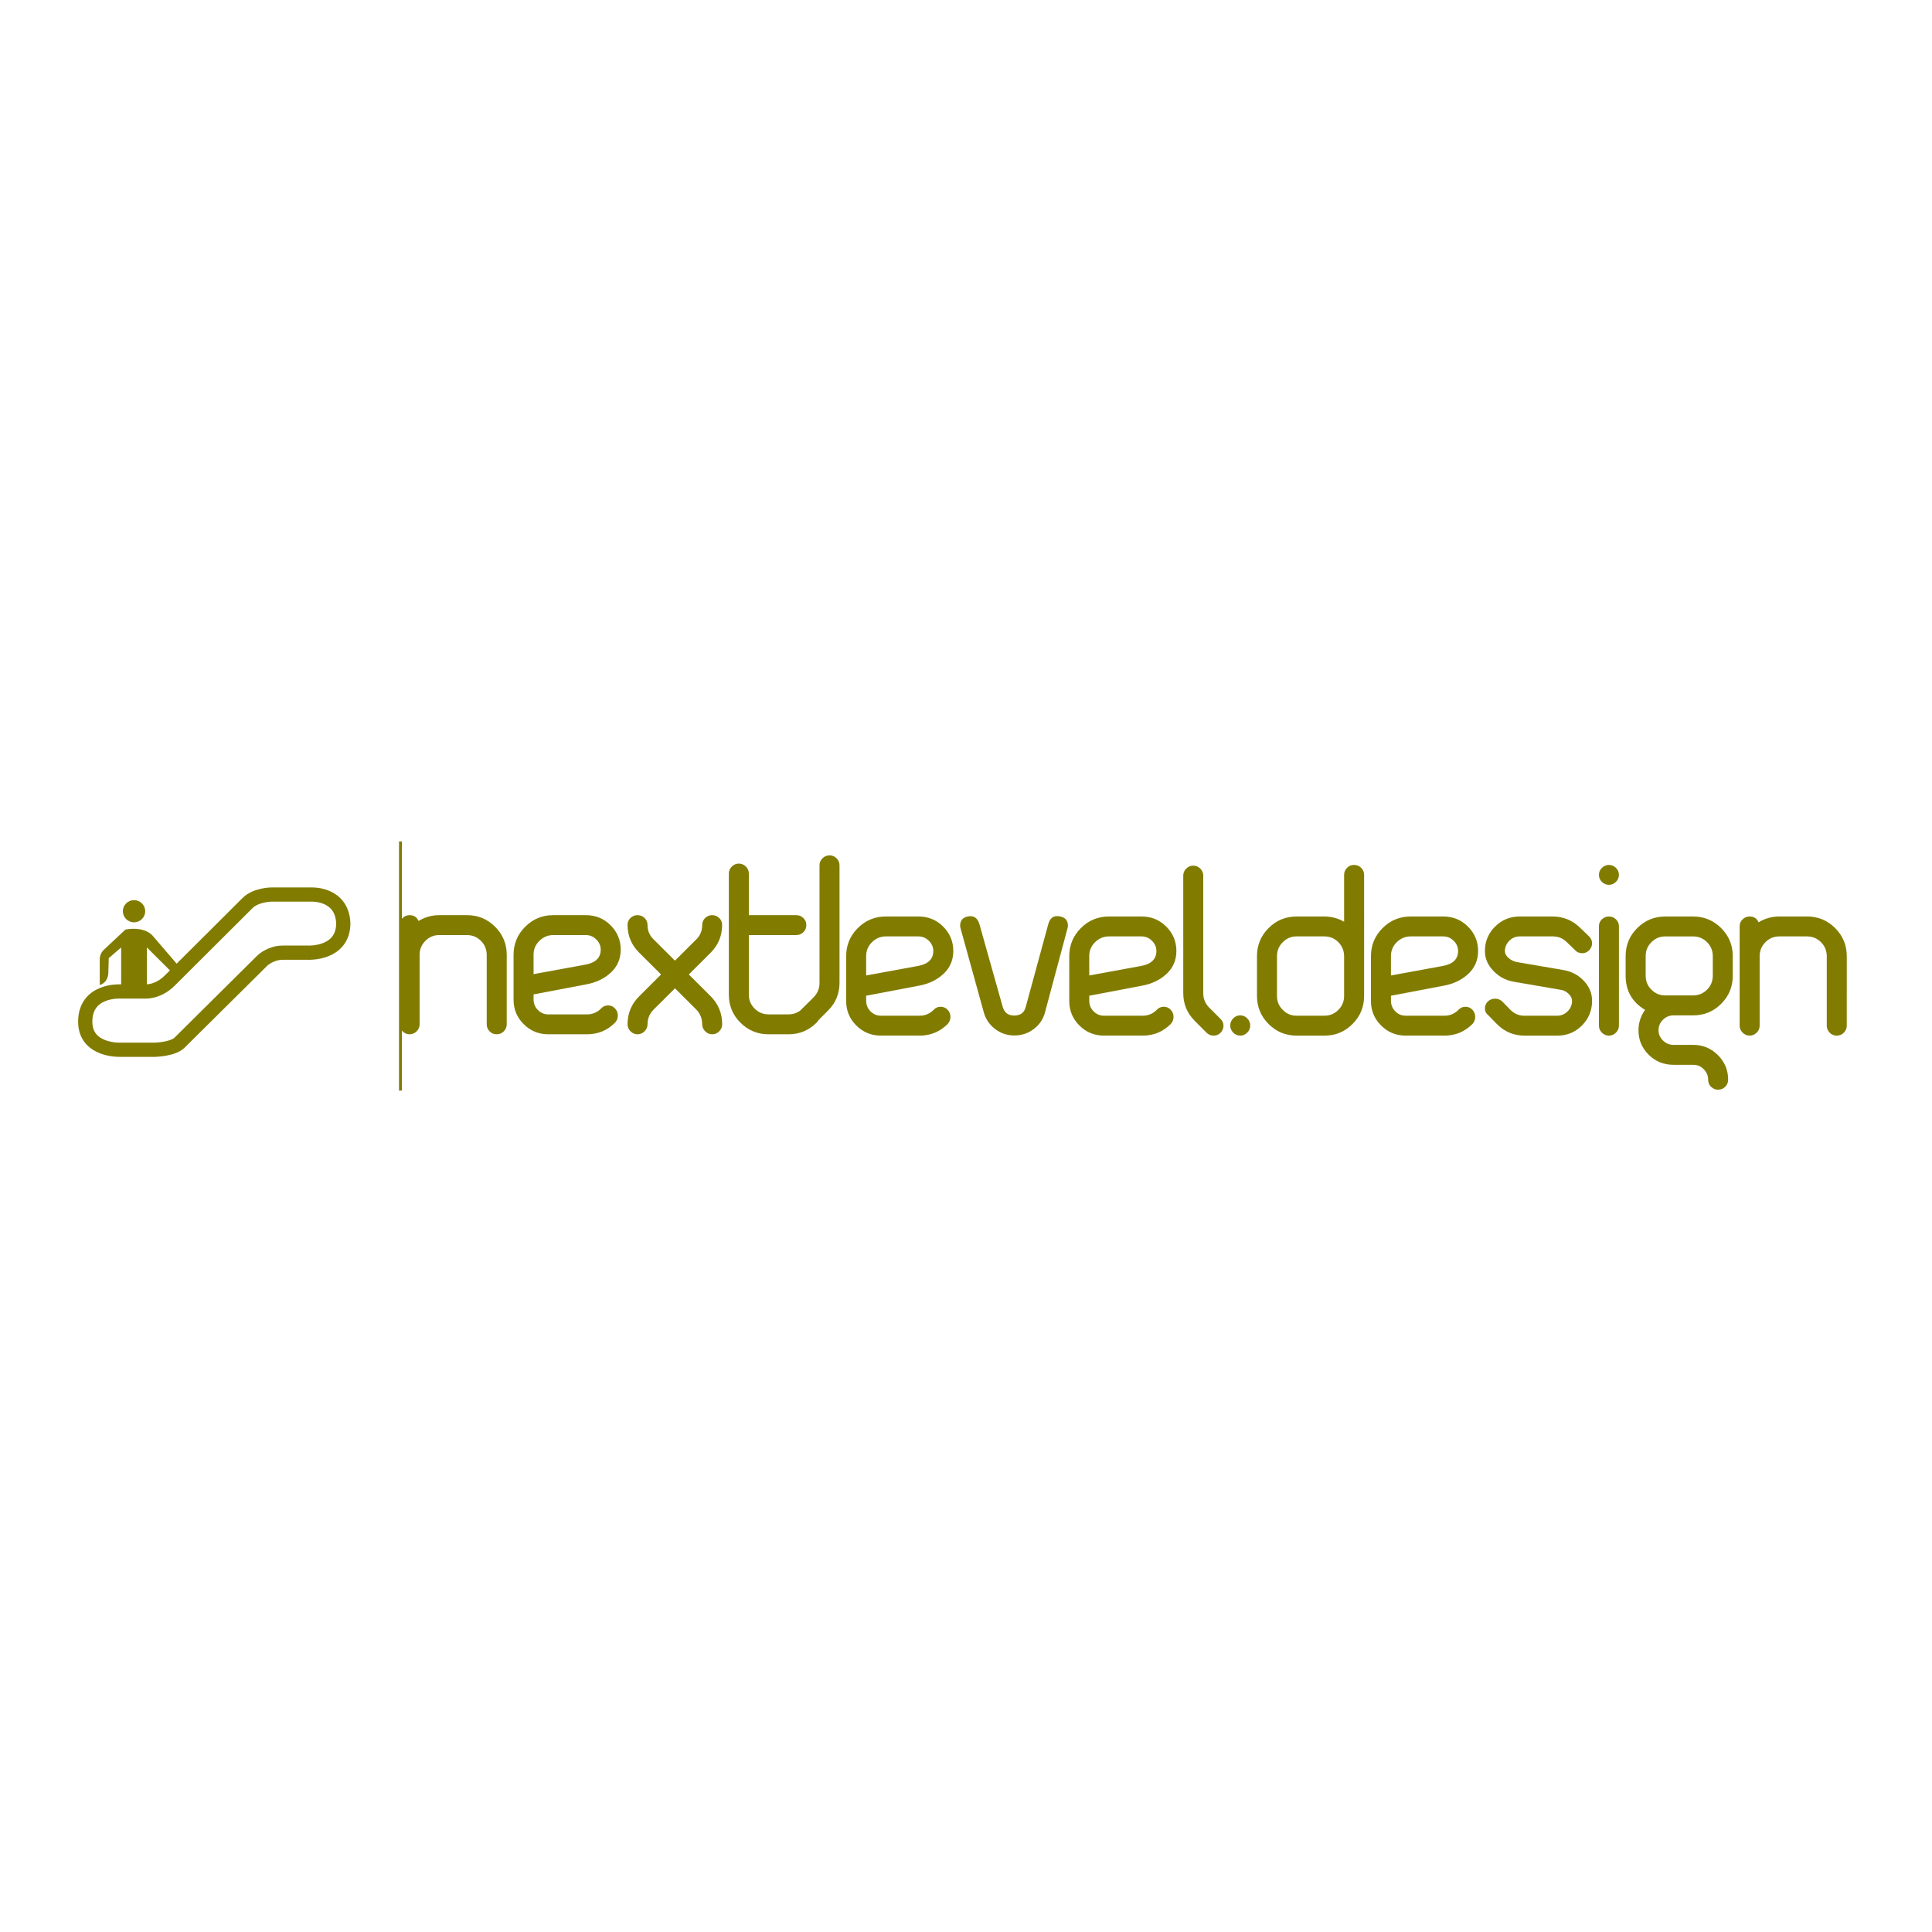 <?xml version="1.0" encoding="utf-8"?>
<!-- Generator: Adobe Illustrator 13.0.0, SVG Export Plug-In . SVG Version: 6.00 Build 14948)  -->
<!DOCTYPE svg PUBLIC "-//W3C//DTD SVG 1.0//EN" "http://www.w3.org/TR/2001/REC-SVG-20010904/DTD/svg10.dtd">
<svg version="1.0" id="Layer_1" xmlns="http://www.w3.org/2000/svg" xmlns:xlink="http://www.w3.org/1999/xlink" x="0px" y="0px"
	 width="192.756px" height="192.756px" viewBox="0 0 192.756 192.756" enable-background="new 0 0 192.756 192.756"
	 xml:space="preserve">
<g>
	<polygon fill-rule="evenodd" clip-rule="evenodd" fill="#FFFFFF" points="0,0 192.756,0 192.756,192.756 0,192.756 0,0 	"/>
	<path fill-rule="evenodd" clip-rule="evenodd" fill="#817C00" d="M50.555,102.194c0,0.27-0.096,0.503-0.287,0.7
		c-0.191,0.198-0.433,0.297-0.724,0.297c-0.273,0-0.505-0.098-0.697-0.295c-0.191-0.197-0.287-0.431-0.287-0.7v-6.913
		c0-0.556-0.192-1.027-0.576-1.413c-0.384-0.385-0.853-0.578-1.406-0.578h-2.759c-0.536,0-0.996,0.193-1.38,0.578
		c-0.384,0.386-0.576,0.857-0.576,1.413v6.913c0,0.27-0.099,0.503-0.296,0.7c-0.198,0.197-0.432,0.295-0.701,0.295
		s-0.503-0.099-0.701-0.297c-0.198-0.197-0.296-0.431-0.296-0.7v-9.919c0-0.27,0.098-0.499,0.296-0.687
		c0.197-0.188,0.43-0.283,0.7-0.283c0.431,0,0.727,0.193,0.888,0.579c0.646-0.386,1.337-0.579,2.073-0.579h2.773
		c1.095,0,2.028,0.386,2.8,1.159c0.771,0.773,1.158,1.707,1.158,2.803V102.194L50.555,102.194z"/>
	<path fill-rule="evenodd" clip-rule="evenodd" fill="#817C00" d="M61.927,94.747c0,0.915-0.327,1.676-0.981,2.286
		c-0.653,0.609-1.482,1.004-2.485,1.183l-5.227,0.995v0.492c0,0.419,0.144,0.773,0.431,1.064c0.288,0.292,0.638,0.438,1.051,0.438
		h3.854c0.539,0,1.006-0.195,1.401-0.587c0.179-0.204,0.413-0.308,0.7-0.308c0.27,0,0.498,0.101,0.687,0.299
		c0.188,0.2,0.283,0.436,0.283,0.707s-0.09,0.508-0.27,0.707c-0.772,0.779-1.707,1.168-2.803,1.168h-3.854
		c-0.97,0-1.792-0.336-2.466-1.011c-0.673-0.673-1.01-1.486-1.01-2.438v-4.475c0-1.096,0.386-2.03,1.157-2.803
		c0.772-0.773,1.705-1.159,2.8-1.159h3.257c0.969,0,1.79,0.336,2.463,1.008C61.59,92.986,61.927,93.797,61.927,94.747L61.927,94.747
		L61.927,94.747z M59.932,94.749c0-0.388-0.147-0.728-0.44-1.02c-0.294-0.291-0.645-0.437-1.054-0.437h-3.229
		c-0.534,0-0.997,0.19-1.388,0.57c-0.391,0.38-0.586,0.844-0.586,1.391v1.935l5.222-0.956
		C59.439,96.038,59.932,95.543,59.932,94.749L59.932,94.749z"/>
	<path fill-rule="evenodd" clip-rule="evenodd" fill="#817C00" d="M72.052,102.189c0,0.271-0.099,0.506-0.297,0.705
		c-0.198,0.198-0.431,0.297-0.701,0.297s-0.503-0.1-0.701-0.302c-0.198-0.2-0.297-0.438-0.297-0.713
		c0-0.548-0.187-1.022-0.558-1.425l-2.156-2.146l-2.171,2.162c-0.377,0.399-0.565,0.872-0.565,1.416
		c0,0.272-0.099,0.509-0.297,0.709c-0.198,0.199-0.432,0.299-0.701,0.299c-0.27,0-0.503-0.099-0.701-0.297
		c-0.198-0.197-0.297-0.432-0.297-0.701c0-1.097,0.391-2.032,1.175-2.806l2.171-2.163l-2.171-2.163
		c-0.784-0.769-1.175-1.7-1.175-2.791c0-0.269,0.099-0.496,0.296-0.684c0.197-0.188,0.431-0.282,0.701-0.282s0.502,0.095,0.7,0.284
		c0.198,0.189,0.296,0.419,0.296,0.689c0,0.558,0.189,1.026,0.566,1.405l2.171,2.162l2.156-2.147
		c0.376-0.38,0.564-0.852,0.564-1.414c0-0.272,0.099-0.502,0.295-0.693c0.197-0.19,0.43-0.286,0.698-0.286
		c0.269,0,0.502,0.095,0.7,0.283c0.197,0.188,0.295,0.417,0.295,0.687c0,1.096-0.39,2.03-1.168,2.802l-2.156,2.147l2.156,2.147
		C71.662,100.148,72.052,101.088,72.052,102.189L72.052,102.189z"/>
	<path fill-rule="evenodd" clip-rule="evenodd" fill="#817C00" d="M81.475,102.023c-0.773,0.779-1.708,1.168-2.803,1.168h-1.994
		c-1.097,0-2.03-0.385-2.803-1.156s-1.159-1.704-1.159-2.799V87.156c0-0.269,0.099-0.502,0.297-0.699
		c0.198-0.198,0.432-0.296,0.701-0.296c0.269,0,0.502,0.099,0.701,0.295c0.198,0.197,0.296,0.429,0.296,0.696v4.154h4.74
		c0.269,0,0.502,0.095,0.7,0.286c0.197,0.19,0.296,0.422,0.296,0.693c0,0.291-0.099,0.531-0.296,0.722
		c-0.198,0.19-0.431,0.285-0.7,0.285h-4.74v5.948c0,0.539,0.193,1,0.579,1.387c0.387,0.386,0.849,0.578,1.388,0.578h1.994
		c0.539,0,1.006-0.195,1.401-0.587c0.18-0.204,0.413-0.308,0.701-0.308c0.269,0,0.498,0.101,0.687,0.299
		c0.189,0.2,0.284,0.436,0.284,0.707S81.654,101.824,81.475,102.023L81.475,102.023z"/>
	<path fill-rule="evenodd" clip-rule="evenodd" fill="#817C00" d="M81.214,99.459c0.366-0.393,0.549-0.856,0.549-1.393V86.328
		c0-0.268,0.099-0.5,0.297-0.696c0.198-0.196,0.432-0.295,0.701-0.295c0.269,0,0.503,0.098,0.701,0.294
		c0.198,0.196,0.296,0.429,0.296,0.696v11.727c0,1.089-0.386,2.018-1.159,2.785L81.441,102c-0.197,0.199-0.431,0.298-0.701,0.298
		c-0.287,0-0.525-0.098-0.714-0.294c-0.188-0.196-0.283-0.429-0.283-0.695c0-0.268,0.104-0.499,0.312-0.695L81.214,99.459
		L81.214,99.459z"/>
	<path fill-rule="evenodd" clip-rule="evenodd" fill="#817C00" d="M95.11,94.88c0,0.915-0.328,1.677-0.981,2.286
		c-0.654,0.609-1.482,1.004-2.485,1.184l-5.227,0.994v0.492c0,0.419,0.144,0.773,0.431,1.064c0.287,0.292,0.638,0.438,1.051,0.438
		h3.854c0.539,0,1.006-0.195,1.401-0.587c0.179-0.204,0.413-0.307,0.7-0.307c0.27,0,0.499,0.1,0.688,0.299
		c0.188,0.199,0.283,0.435,0.283,0.706c0,0.272-0.09,0.508-0.27,0.707c-0.772,0.779-1.708,1.169-2.803,1.169h-3.854
		c-0.97,0-1.792-0.337-2.466-1.011s-1.01-1.487-1.01-2.439v-4.474c0-1.096,0.386-2.031,1.157-2.803
		c0.771-0.773,1.705-1.159,2.8-1.159h3.258c0.969,0,1.79,0.336,2.463,1.008C94.773,93.119,95.11,93.93,95.11,94.88L95.11,94.88
		L95.11,94.88z M93.115,94.882c0-0.389-0.147-0.728-0.44-1.02c-0.294-0.291-0.645-0.437-1.054-0.437h-3.229
		c-0.534,0-0.996,0.19-1.387,0.57c-0.392,0.38-0.587,0.844-0.587,1.391v1.935l5.223-0.957
		C92.622,96.171,93.115,95.677,93.115,94.882L93.115,94.882z"/>
	<path fill-rule="evenodd" clip-rule="evenodd" fill="#817C00" d="M106.52,92.564l-2.265,8.455c-0.18,0.673-0.553,1.223-1.118,1.649
		c-0.566,0.427-1.208,0.641-1.926,0.641c-0.72,0-1.357-0.211-1.914-0.633s-0.935-0.965-1.132-1.629l-2.345-8.483
		c-0.018-0.072-0.026-0.145-0.026-0.217c0-0.526,0.279-0.834,0.838-0.925c0.559-0.089,0.925,0.189,1.1,0.836l2.312,8.207
		c0.164,0.571,0.547,0.856,1.148,0.856c0.62,0,1.003-0.289,1.148-0.866l2.236-8.213c0.162-0.654,0.539-0.927,1.133-0.82
		c0.558,0.091,0.836,0.399,0.836,0.925C106.546,92.419,106.537,92.492,106.52,92.564L106.52,92.564z"/>
	<path fill-rule="evenodd" clip-rule="evenodd" fill="#817C00" d="M117.368,94.88c0,0.915-0.327,1.677-0.98,2.286
		s-1.481,1.004-2.485,1.184l-5.227,0.994v0.492c0,0.419,0.144,0.773,0.431,1.064c0.287,0.292,0.638,0.438,1.051,0.438h3.854
		c0.539,0,1.007-0.195,1.401-0.587c0.18-0.204,0.413-0.307,0.7-0.307c0.27,0,0.498,0.1,0.688,0.299
		c0.188,0.199,0.283,0.435,0.283,0.706c0,0.272-0.091,0.508-0.27,0.707c-0.772,0.779-1.707,1.169-2.803,1.169h-3.854
		c-0.971,0-1.793-0.337-2.466-1.011c-0.674-0.674-1.011-1.487-1.011-2.439v-4.474c0-1.096,0.386-2.031,1.157-2.803
		c0.771-0.773,1.705-1.159,2.8-1.159h3.258c0.969,0,1.79,0.336,2.463,1.008C117.031,93.119,117.368,93.93,117.368,94.88
		L117.368,94.88L117.368,94.88z M115.373,94.882c0-0.389-0.146-0.728-0.44-1.02c-0.294-0.291-0.645-0.437-1.054-0.437h-3.229
		c-0.534,0-0.997,0.19-1.388,0.57c-0.392,0.38-0.587,0.844-0.587,1.391v1.935l5.222-0.957
		C114.882,96.171,115.373,95.677,115.373,94.882L115.373,94.882z"/>
	<path fill-rule="evenodd" clip-rule="evenodd" fill="#817C00" d="M121.756,101.641c0.208,0.196,0.312,0.428,0.312,0.695
		s-0.095,0.499-0.283,0.695s-0.426,0.294-0.714,0.294c-0.27,0-0.503-0.099-0.7-0.298l-1.158-1.161
		c-0.773-0.767-1.159-1.695-1.159-2.784V87.355c0-0.268,0.099-0.5,0.297-0.696c0.197-0.196,0.431-0.294,0.7-0.294
		s0.503,0.099,0.701,0.295c0.197,0.196,0.297,0.429,0.297,0.696v11.738c0,0.536,0.183,1.001,0.55,1.393L121.756,101.641
		L121.756,101.641z"/>
	<path fill-rule="evenodd" clip-rule="evenodd" fill="#817C00" d="M124.736,102.313c0,0.273-0.1,0.51-0.297,0.711
		c-0.198,0.2-0.432,0.301-0.701,0.301c-0.269,0-0.503-0.101-0.7-0.301c-0.198-0.201-0.297-0.438-0.297-0.711
		c0-0.272,0.099-0.51,0.297-0.71c0.197-0.201,0.432-0.301,0.7-0.301c0.27,0,0.503,0.1,0.701,0.301
		C124.637,101.804,124.736,102.041,124.736,102.313L124.736,102.313z"/>
	<path fill-rule="evenodd" clip-rule="evenodd" fill="#817C00" d="M136.097,99.369c0,1.095-0.387,2.027-1.158,2.799
		s-1.705,1.157-2.799,1.157h-2.773c-1.095,0-2.028-0.386-2.8-1.159c-0.771-0.772-1.158-1.707-1.158-2.804v-3.961
		c0-1.096,0.385-2.031,1.154-2.803c0.77-0.773,1.699-1.159,2.79-1.159h2.764c0.715,0,1.377,0.175,1.985,0.525v-4.676
		c0-0.269,0.095-0.501,0.287-0.699c0.191-0.197,0.423-0.295,0.696-0.295c0.292,0,0.533,0.099,0.725,0.296s0.287,0.431,0.287,0.7
		V99.369L136.097,99.369L136.097,99.369z M134.102,99.373v-3.957c0-0.556-0.192-1.026-0.576-1.413
		c-0.384-0.386-0.853-0.579-1.406-0.579h-2.76c-0.535,0-0.995,0.193-1.379,0.579c-0.385,0.386-0.576,0.856-0.576,1.413v3.957
		c0,0.539,0.191,1.001,0.576,1.387c0.384,0.386,0.844,0.578,1.379,0.578h2.76c0.554,0,1.022-0.192,1.406-0.578
		S134.102,99.912,134.102,99.373L134.102,99.373z"/>
	<path fill-rule="evenodd" clip-rule="evenodd" fill="#817C00" d="M147.469,94.88c0,0.915-0.327,1.677-0.98,2.286
		c-0.654,0.609-1.482,1.004-2.485,1.184l-5.228,0.994v0.492c0,0.419,0.145,0.773,0.432,1.064c0.287,0.292,0.638,0.438,1.051,0.438
		h3.854c0.539,0,1.006-0.195,1.401-0.587c0.179-0.204,0.413-0.307,0.7-0.307c0.27,0,0.498,0.1,0.687,0.299s0.283,0.435,0.283,0.706
		c0,0.272-0.09,0.508-0.269,0.707c-0.773,0.779-1.708,1.169-2.804,1.169h-3.854c-0.97,0-1.792-0.337-2.466-1.011
		s-1.011-1.487-1.011-2.439v-4.474c0-1.096,0.386-2.031,1.158-2.803c0.771-0.773,1.705-1.159,2.8-1.159h3.258
		c0.969,0,1.79,0.336,2.463,1.008C147.132,93.119,147.469,93.93,147.469,94.88L147.469,94.88L147.469,94.88z M145.474,94.882
		c0-0.389-0.147-0.728-0.44-1.02c-0.294-0.291-0.646-0.437-1.054-0.437h-3.229c-0.533,0-0.996,0.19-1.388,0.57
		c-0.391,0.38-0.587,0.844-0.587,1.391v1.935l5.223-0.957C144.981,96.171,145.474,95.677,145.474,94.882L145.474,94.882z"/>
	<path fill-rule="evenodd" clip-rule="evenodd" fill="#817C00" d="M158.841,99.844c0,0.972-0.337,1.794-1.01,2.47
		c-0.673,0.674-1.494,1.012-2.463,1.012h-3.257c-1.095,0-2.028-0.396-2.8-1.19l-0.809-0.831c-0.234-0.179-0.351-0.412-0.351-0.698
		c0-0.269,0.097-0.496,0.289-0.685c0.193-0.188,0.437-0.282,0.73-0.282c0.275,0,0.515,0.095,0.717,0.284l0.809,0.832
		c0.394,0.389,0.858,0.583,1.396,0.583h3.248c0.411,0,0.765-0.146,1.061-0.436c0.295-0.291,0.443-0.645,0.443-1.062
		c0-0.236-0.117-0.468-0.352-0.694c-0.235-0.228-0.5-0.358-0.795-0.396l-4.689-0.805c-0.791-0.144-1.465-0.507-2.021-1.089
		c-0.558-0.582-0.836-1.241-0.836-1.977c0-0.95,0.337-1.761,1.011-2.433s1.496-1.008,2.466-1.008h3.261
		c1.095,0,2.03,0.39,2.803,1.168l0.835,0.805c0.209,0.198,0.313,0.43,0.313,0.698s-0.097,0.501-0.288,0.698
		s-0.425,0.295-0.698,0.295c-0.293,0-0.529-0.104-0.712-0.312l-0.836-0.805c-0.379-0.374-0.847-0.562-1.404-0.562h-3.269
		c-0.414,0-0.766,0.147-1.054,0.441c-0.289,0.294-0.433,0.638-0.433,1.029c0,0.25,0.126,0.481,0.377,0.695
		c0.252,0.214,0.53,0.348,0.835,0.401l4.689,0.802c0.787,0.144,1.449,0.503,1.986,1.08
		C158.572,98.449,158.841,99.106,158.841,99.844L158.841,99.844z"/>
	<path fill-rule="evenodd" clip-rule="evenodd" fill="#817C00" d="M161.52,87.287c0,0.268-0.099,0.501-0.297,0.698
		c-0.198,0.197-0.431,0.295-0.7,0.295s-0.503-0.098-0.701-0.295c-0.198-0.197-0.297-0.43-0.297-0.698
		c0-0.269,0.099-0.501,0.297-0.698c0.198-0.197,0.432-0.295,0.701-0.295s0.502,0.099,0.7,0.295
		C161.421,86.786,161.52,87.019,161.52,87.287L161.52,87.287L161.52,87.287z M161.52,102.327c0,0.27-0.099,0.504-0.297,0.701
		c-0.198,0.198-0.431,0.297-0.7,0.297s-0.503-0.099-0.701-0.297c-0.198-0.197-0.297-0.432-0.297-0.701v-9.919
		c0-0.269,0.099-0.498,0.297-0.687c0.198-0.188,0.432-0.283,0.701-0.283s0.502,0.095,0.7,0.283c0.198,0.189,0.297,0.418,0.297,0.687
		V102.327L161.52,102.327z"/>
	<path fill-rule="evenodd" clip-rule="evenodd" fill="#817C00" d="M172.88,97.352c0,1.094-0.385,2.024-1.154,2.795
		c-0.77,0.771-1.7,1.156-2.792,1.156h-1.96c-0.412,0-0.766,0.146-1.061,0.438c-0.296,0.292-0.443,0.641-0.443,1.048
		c0,0.39,0.148,0.729,0.444,1.022c0.296,0.29,0.65,0.437,1.063,0.437h1.966c0.951,0,1.768,0.339,2.45,1.017
		c0.683,0.677,1.023,1.494,1.023,2.452c0,0.289-0.1,0.528-0.297,0.718c-0.198,0.189-0.432,0.284-0.7,0.284
		c-0.27,0-0.504-0.095-0.701-0.283c-0.198-0.189-0.297-0.428-0.297-0.716c0-0.396-0.145-0.742-0.433-1.039
		c-0.288-0.298-0.64-0.445-1.055-0.445h-1.973c-0.974,0-1.798-0.336-2.474-1.007c-0.676-0.672-1.014-1.482-1.014-2.431
		c0-0.752,0.22-1.432,0.658-2.041c-1.294-0.77-1.94-1.906-1.94-3.41v-1.96c0-1.092,0.386-2.023,1.157-2.792
		c0.771-0.77,1.705-1.155,2.8-1.155h2.773c1.095,0,2.028,0.385,2.8,1.156c0.771,0.771,1.157,1.702,1.157,2.794V97.352L172.88,97.352
		L172.88,97.352z M170.885,97.343v-1.945c0-0.551-0.191-1.017-0.576-1.399c-0.384-0.382-0.853-0.573-1.406-0.573h-2.76
		c-0.535,0-0.995,0.191-1.379,0.573c-0.385,0.382-0.576,0.848-0.576,1.399v1.945c0,0.552,0.191,1.018,0.576,1.399
		c0.384,0.382,0.844,0.573,1.379,0.573h2.76c0.554,0,1.022-0.191,1.406-0.573C170.693,98.36,170.885,97.895,170.885,97.343
		L170.885,97.343z"/>
	<path fill-rule="evenodd" clip-rule="evenodd" fill="#817C00" d="M184.252,102.327c0,0.27-0.096,0.504-0.287,0.701
		c-0.191,0.198-0.433,0.297-0.725,0.297c-0.273,0-0.505-0.099-0.696-0.296s-0.287-0.431-0.287-0.7v-6.913
		c0-0.556-0.191-1.027-0.576-1.413c-0.384-0.385-0.853-0.578-1.406-0.578h-2.76c-0.535,0-0.995,0.193-1.38,0.578
		c-0.384,0.386-0.575,0.857-0.575,1.413v6.913c0,0.27-0.1,0.503-0.297,0.7c-0.198,0.197-0.432,0.296-0.701,0.296
		s-0.503-0.099-0.7-0.297c-0.199-0.197-0.297-0.432-0.297-0.701v-9.919c0-0.269,0.098-0.498,0.296-0.687
		c0.197-0.188,0.43-0.283,0.699-0.283c0.432,0,0.728,0.192,0.889,0.578c0.646-0.386,1.337-0.578,2.073-0.578h2.773
		c1.094,0,2.027,0.386,2.8,1.159c0.771,0.772,1.157,1.707,1.157,2.803V102.327L184.252,102.327z"/>
	<path fill-rule="evenodd" clip-rule="evenodd" fill="#817C00" d="M12.259,90.914c0-0.612,0.497-1.107,1.114-1.107
		c0.614,0,1.114,0.495,1.114,1.107c0,0.611-0.5,1.106-1.114,1.106C12.756,92.021,12.259,91.525,12.259,90.914L12.259,90.914z"/>
	<path fill-rule="evenodd" clip-rule="evenodd" fill="#817C00" d="M12.519,92.738l-2.187,2.048c0,0-0.381,0.34-0.381,0.938v2.545
		c0,0,0.818-0.161,0.86-1.226l0.038-1.447l1.24-1.067v4.177h2.526l0.557-0.17l-0.515-0.34V94.53l2.776,2.766l0.644-0.624
		l-2.826-3.291C15.251,93.381,14.52,92.387,12.519,92.738L12.519,92.738z"/>
	<path fill="none" stroke="#817C00" stroke-width="1.419" stroke-miterlimit="2.613" d="M16.921,97.846
		c0,0,7.237-7.21,7.776-7.748c0.825-0.824,2.34-0.848,2.34-0.848h4.077c0,0,3.006-0.127,3.136,2.854
		c0,3.113-3.502,2.945-3.502,2.945s-1.335,0-2.542,0c-1.211,0-2.029,0.784-2.029,0.784s-7.562,7.495-8.249,8.181
		c-0.688,0.685-2.469,0.72-2.469,0.72h-3.533c0,0-3.422,0.103-3.422-2.797c0-3.205,3.462-3.017,3.462-3.017h2.495
		C14.461,98.92,15.73,99.029,16.921,97.846L16.921,97.846z"/>
	
		<line fill="none" stroke="#817C00" stroke-width="0.284" stroke-miterlimit="2.613" x1="39.953" y1="83.947" x2="39.953" y2="108.809"/>
</g>
</svg>
